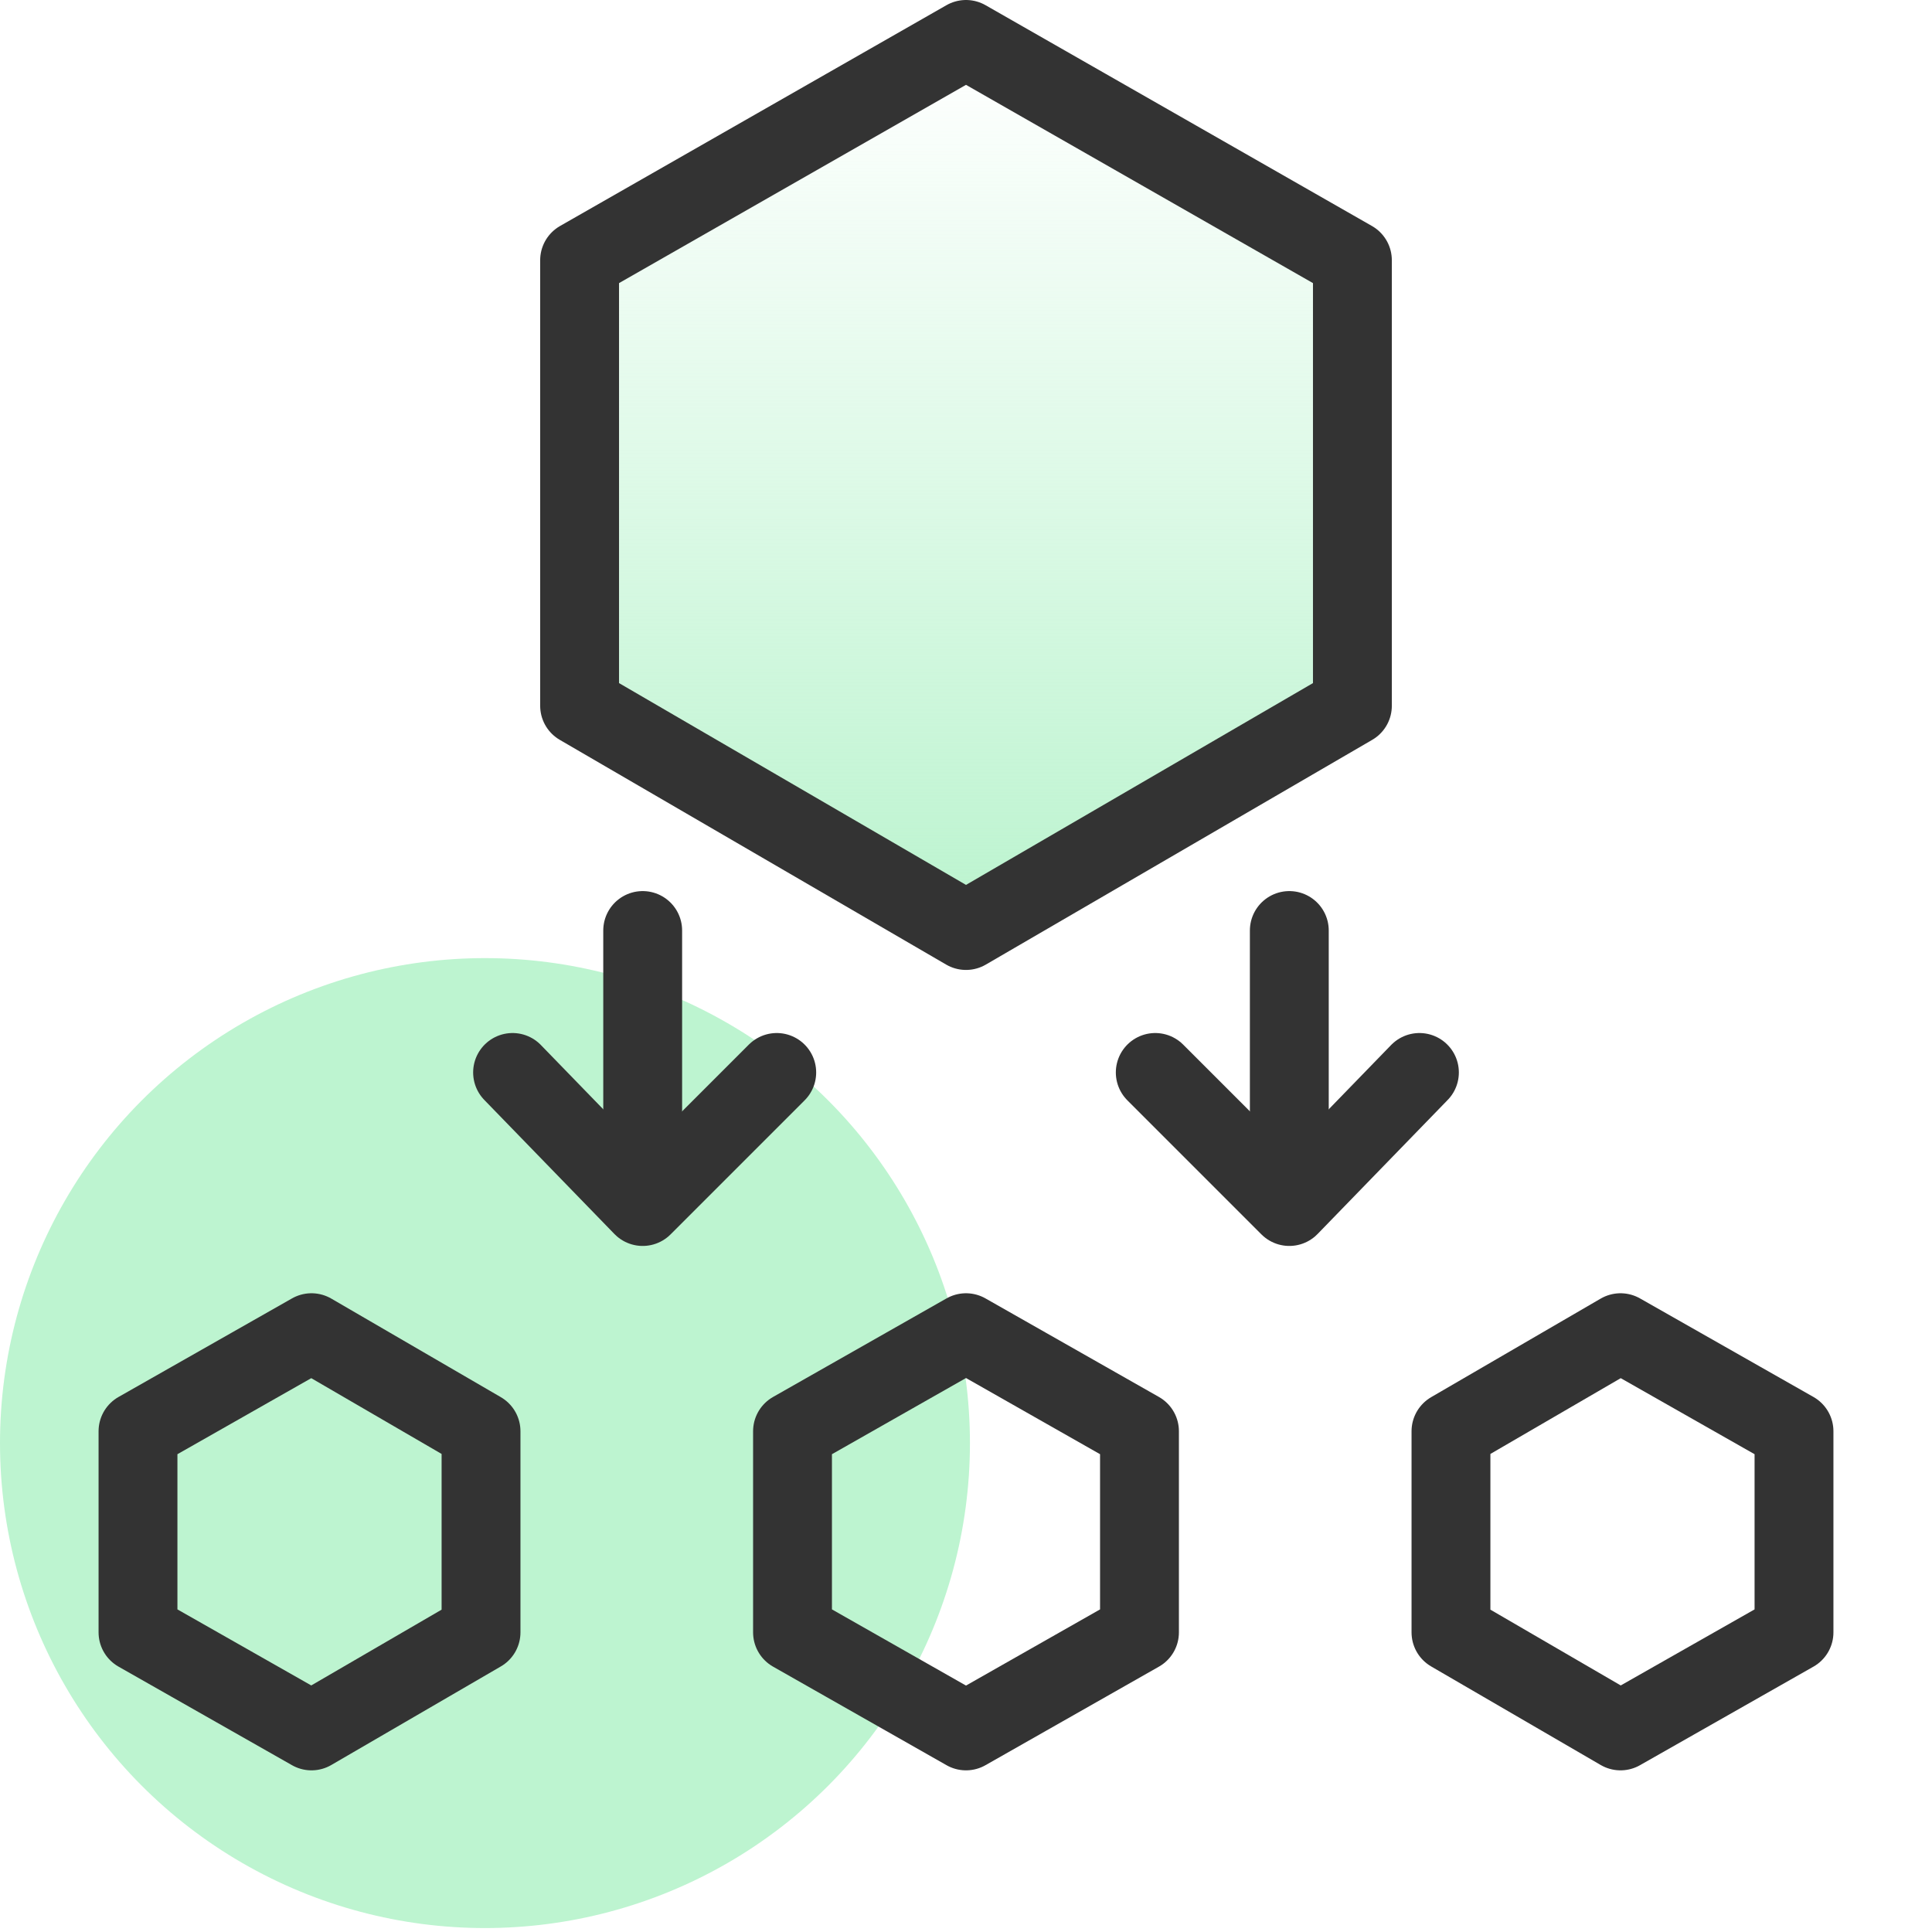 <?xml version="1.0" encoding="utf-8"?>
<!-- Generator: Adobe Illustrator 21.1.0, SVG Export Plug-In . SVG Version: 6.00 Build 0)  -->
<svg version="1.1" id="Layer_1" xmlns="http://www.w3.org/2000/svg" xmlns:xlink="http://www.w3.org/1999/xlink" x="0px" y="0px"
	 viewBox="0 0 49 49" style="enable-background:new 0 0 49 49;" xml:space="preserve">
<style type="text/css">
	.st0{fill:url(#SVGID_1_);}
	.st1{fill:#BDF4D0;}
	.st2{fill:none;stroke:#333333;stroke-width:2;stroke-linecap:round;stroke-linejoin:round;stroke-miterlimit:10;}
</style>
<linearGradient id="SVGID_1_" gradientUnits="userSpaceOnUse" x1="24.5" y1="22.75" x2="24.5" y2="1.248">
	<stop  offset="0" style="stop-color:#BDF4D0"/>
	<stop  offset="1" style="stop-color:#BDF4D0;stop-opacity:0"/>
</linearGradient>
<polygon class="st0" points="14.7,6.6 14.7,17.9 24.5,23.6 34.3,17.9 34.3,6.6 24.5,1 "/>
<circle class="st1" cx="12.3" cy="36.6" r="12.3"/>
<polygon class="st2" points="14.7,6.6 14.7,17.9 24.5,23.6 34.3,17.9 34.3,6.6 24.5,1 "/>
<polygon class="st2" points="3.5,36.3 3.5,41.4 7.9,43.9 12.2,41.4 12.2,36.3 7.9,33.8 "/>
<polygon class="st2" points="20.1,36.3 20.1,41.4 24.5,43.9 28.9,41.4 28.9,36.3 24.5,33.8 "/>
<polygon class="st2" points="36.8,36.3 36.8,41.4 41.1,43.9 45.5,41.4 45.5,36.3 41.1,33.8 "/>
<line class="st2" x1="32.7" y1="30.5" x2="32.7" y2="23.6"/>
<line class="st2" x1="16.3" y1="30.5" x2="16.3" y2="23.6"/>
<polyline class="st2" points="19.7,27.2 16.3,30.6 13,27.2 "/>
<polyline class="st2" points="36,27.2 32.7,30.6 29.3,27.2 "/>
</svg>
